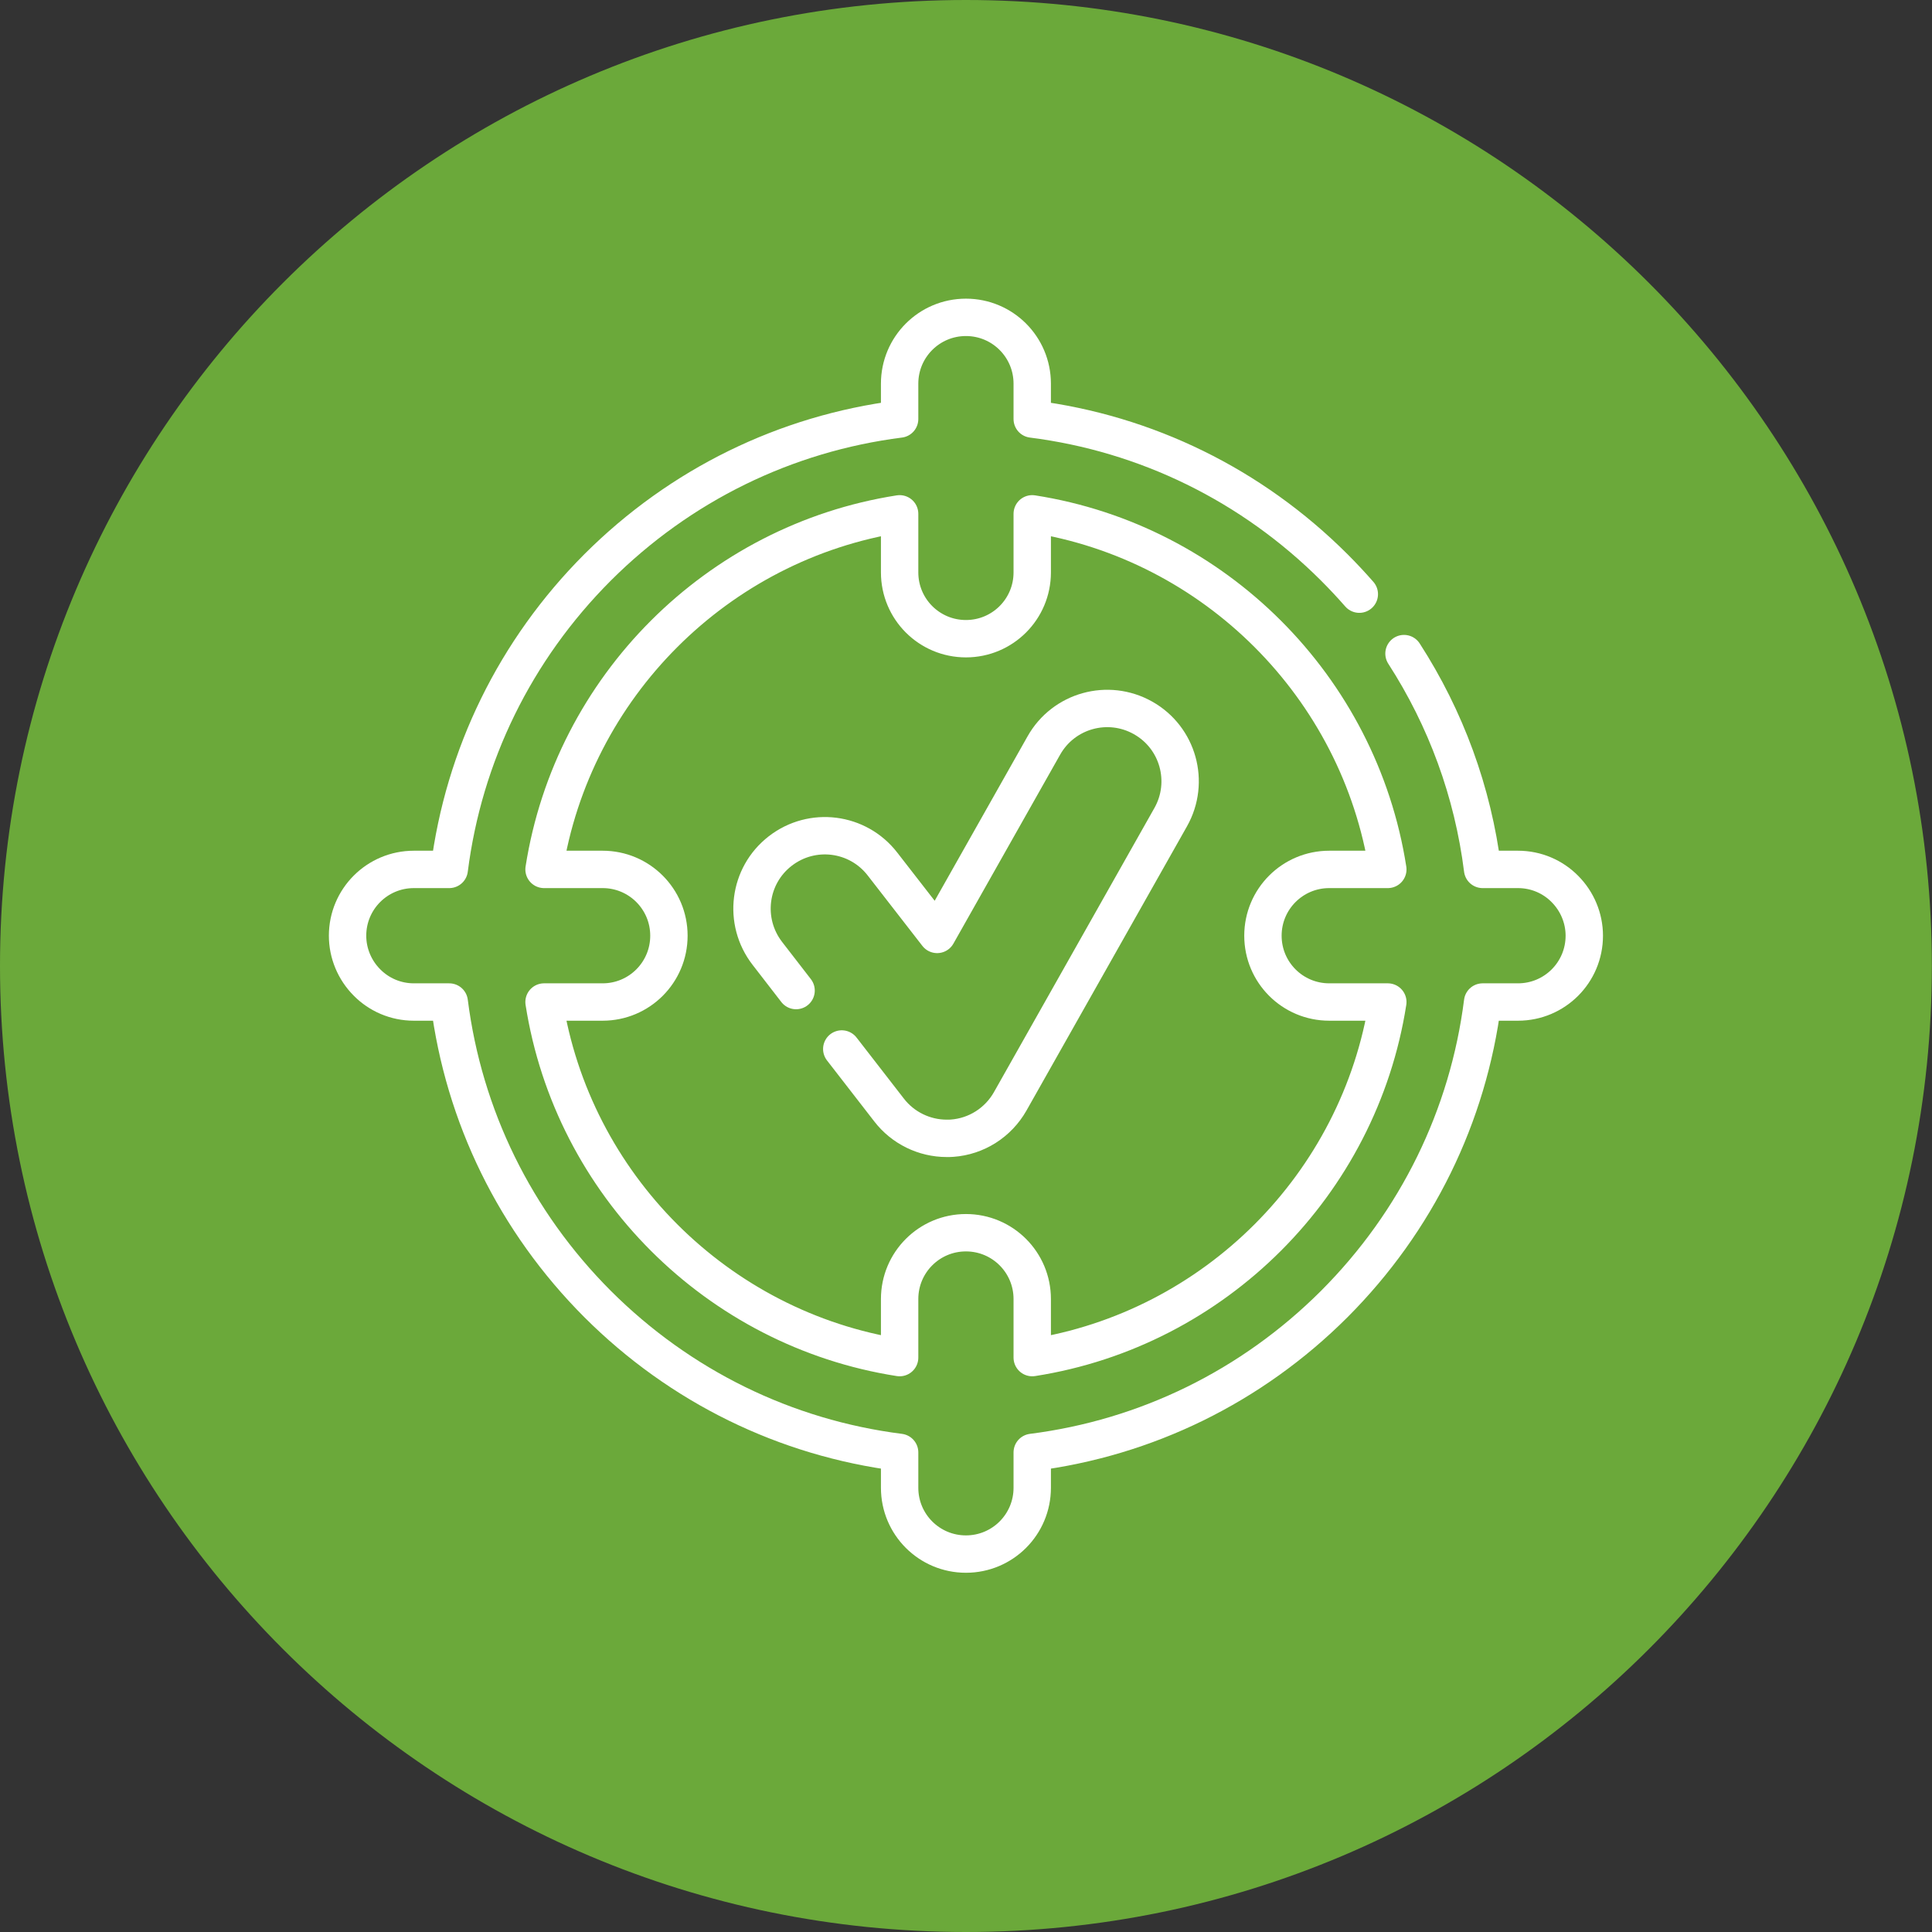 <?xml version="1.0" encoding="UTF-8"?>
<svg id="Calque_1" data-name="Calque 1" xmlns="http://www.w3.org/2000/svg" viewBox="0 0 134.91 134.91">
  <rect x="0" y="0" width="134.91" height="134.91" fill="#333333" stroke="none"/>
  <defs>
    <style>
      .cls-1 {
        fill: none;
        stroke: #fff;
        stroke-linecap: round;
        stroke-linejoin: round;
        stroke-width: 2.61px;
      }

      .cls-2 {
        fill: #6ba93a;
        fill-rule: evenodd;
      }
    </style>
  </defs>
  <path class="cls-2" d="M0,67.45C0,30.2,30.2,0,67.45,0s67.45,30.2,67.45,67.45-30.2,67.46-67.45,67.46S0,104.71,0,67.45"/>
  <g>
    <path class="cls-1" d="M72.08,94.8v-4.09c0-2.56-2.07-4.63-4.63-4.63s-4.63,2.07-4.63,4.63v4.09c-12.74-1.99-22.84-12.09-24.83-24.83h4.09c2.56,0,4.63-2.07,4.63-4.63s-2.07-4.63-4.63-4.63h-4.09c1.99-12.74,12.09-22.84,24.83-24.83v4.09c0,2.56,2.07,4.63,4.63,4.63s4.63-2.07,4.63-4.63v-4.09c12.74,1.99,22.84,12.09,24.83,24.83h-4.09c-2.56,0-4.63,2.07-4.63,4.63s2.07,4.63,4.63,4.63h4.09c-1.99,12.74-12.09,22.84-24.83,24.83ZM98.04,45.64c2.93,4.54,4.81,9.66,5.49,15.07h2.47c1.28,0,2.44.52,3.27,1.36.87.87,1.36,2.05,1.36,3.27,0,2.56-2.07,4.63-4.63,4.63h-2.47c-1.01,7.96-4.6,15.32-10.36,21.09-5.77,5.76-13.13,9.35-21.09,10.36v2.47c0,2.56-2.07,4.63-4.63,4.63s-4.63-2.07-4.63-4.63v-2.47c-7.96-1.01-15.32-4.6-21.09-10.36-5.76-5.77-9.35-13.13-10.36-21.09h-2.47c-1.28,0-2.44-.52-3.27-1.36-.87-.87-1.36-2.05-1.36-3.27,0-2.56,2.07-4.63,4.63-4.63h2.47c1.01-7.96,4.6-15.32,10.36-21.09,5.77-5.76,13.13-9.35,21.09-10.36v-2.47c0-2.56,2.07-4.63,4.63-4.63s4.63,2.07,4.63,4.63v2.47c7.96,1.01,15.32,4.6,21.09,10.36.61.61,1.19,1.23,1.75,1.87"/>
    <path class="cls-1" d="M58.78,73.25l3.31,4.27c.96,1.24,2.45,1.97,4.02,1.97.12,0,.25,0,.37-.01,1.7-.12,3.22-1.09,4.06-2.57l11.21-19.85c1.38-2.45.52-5.55-1.93-6.93s-5.55-.52-6.93,1.93l-7.45,13.19-3.82-4.92c-1.72-2.22-4.91-2.63-7.14-.9-2.22,1.72-2.62,4.91-.9,7.14l2.01,2.6"/>
  </g>
</svg>